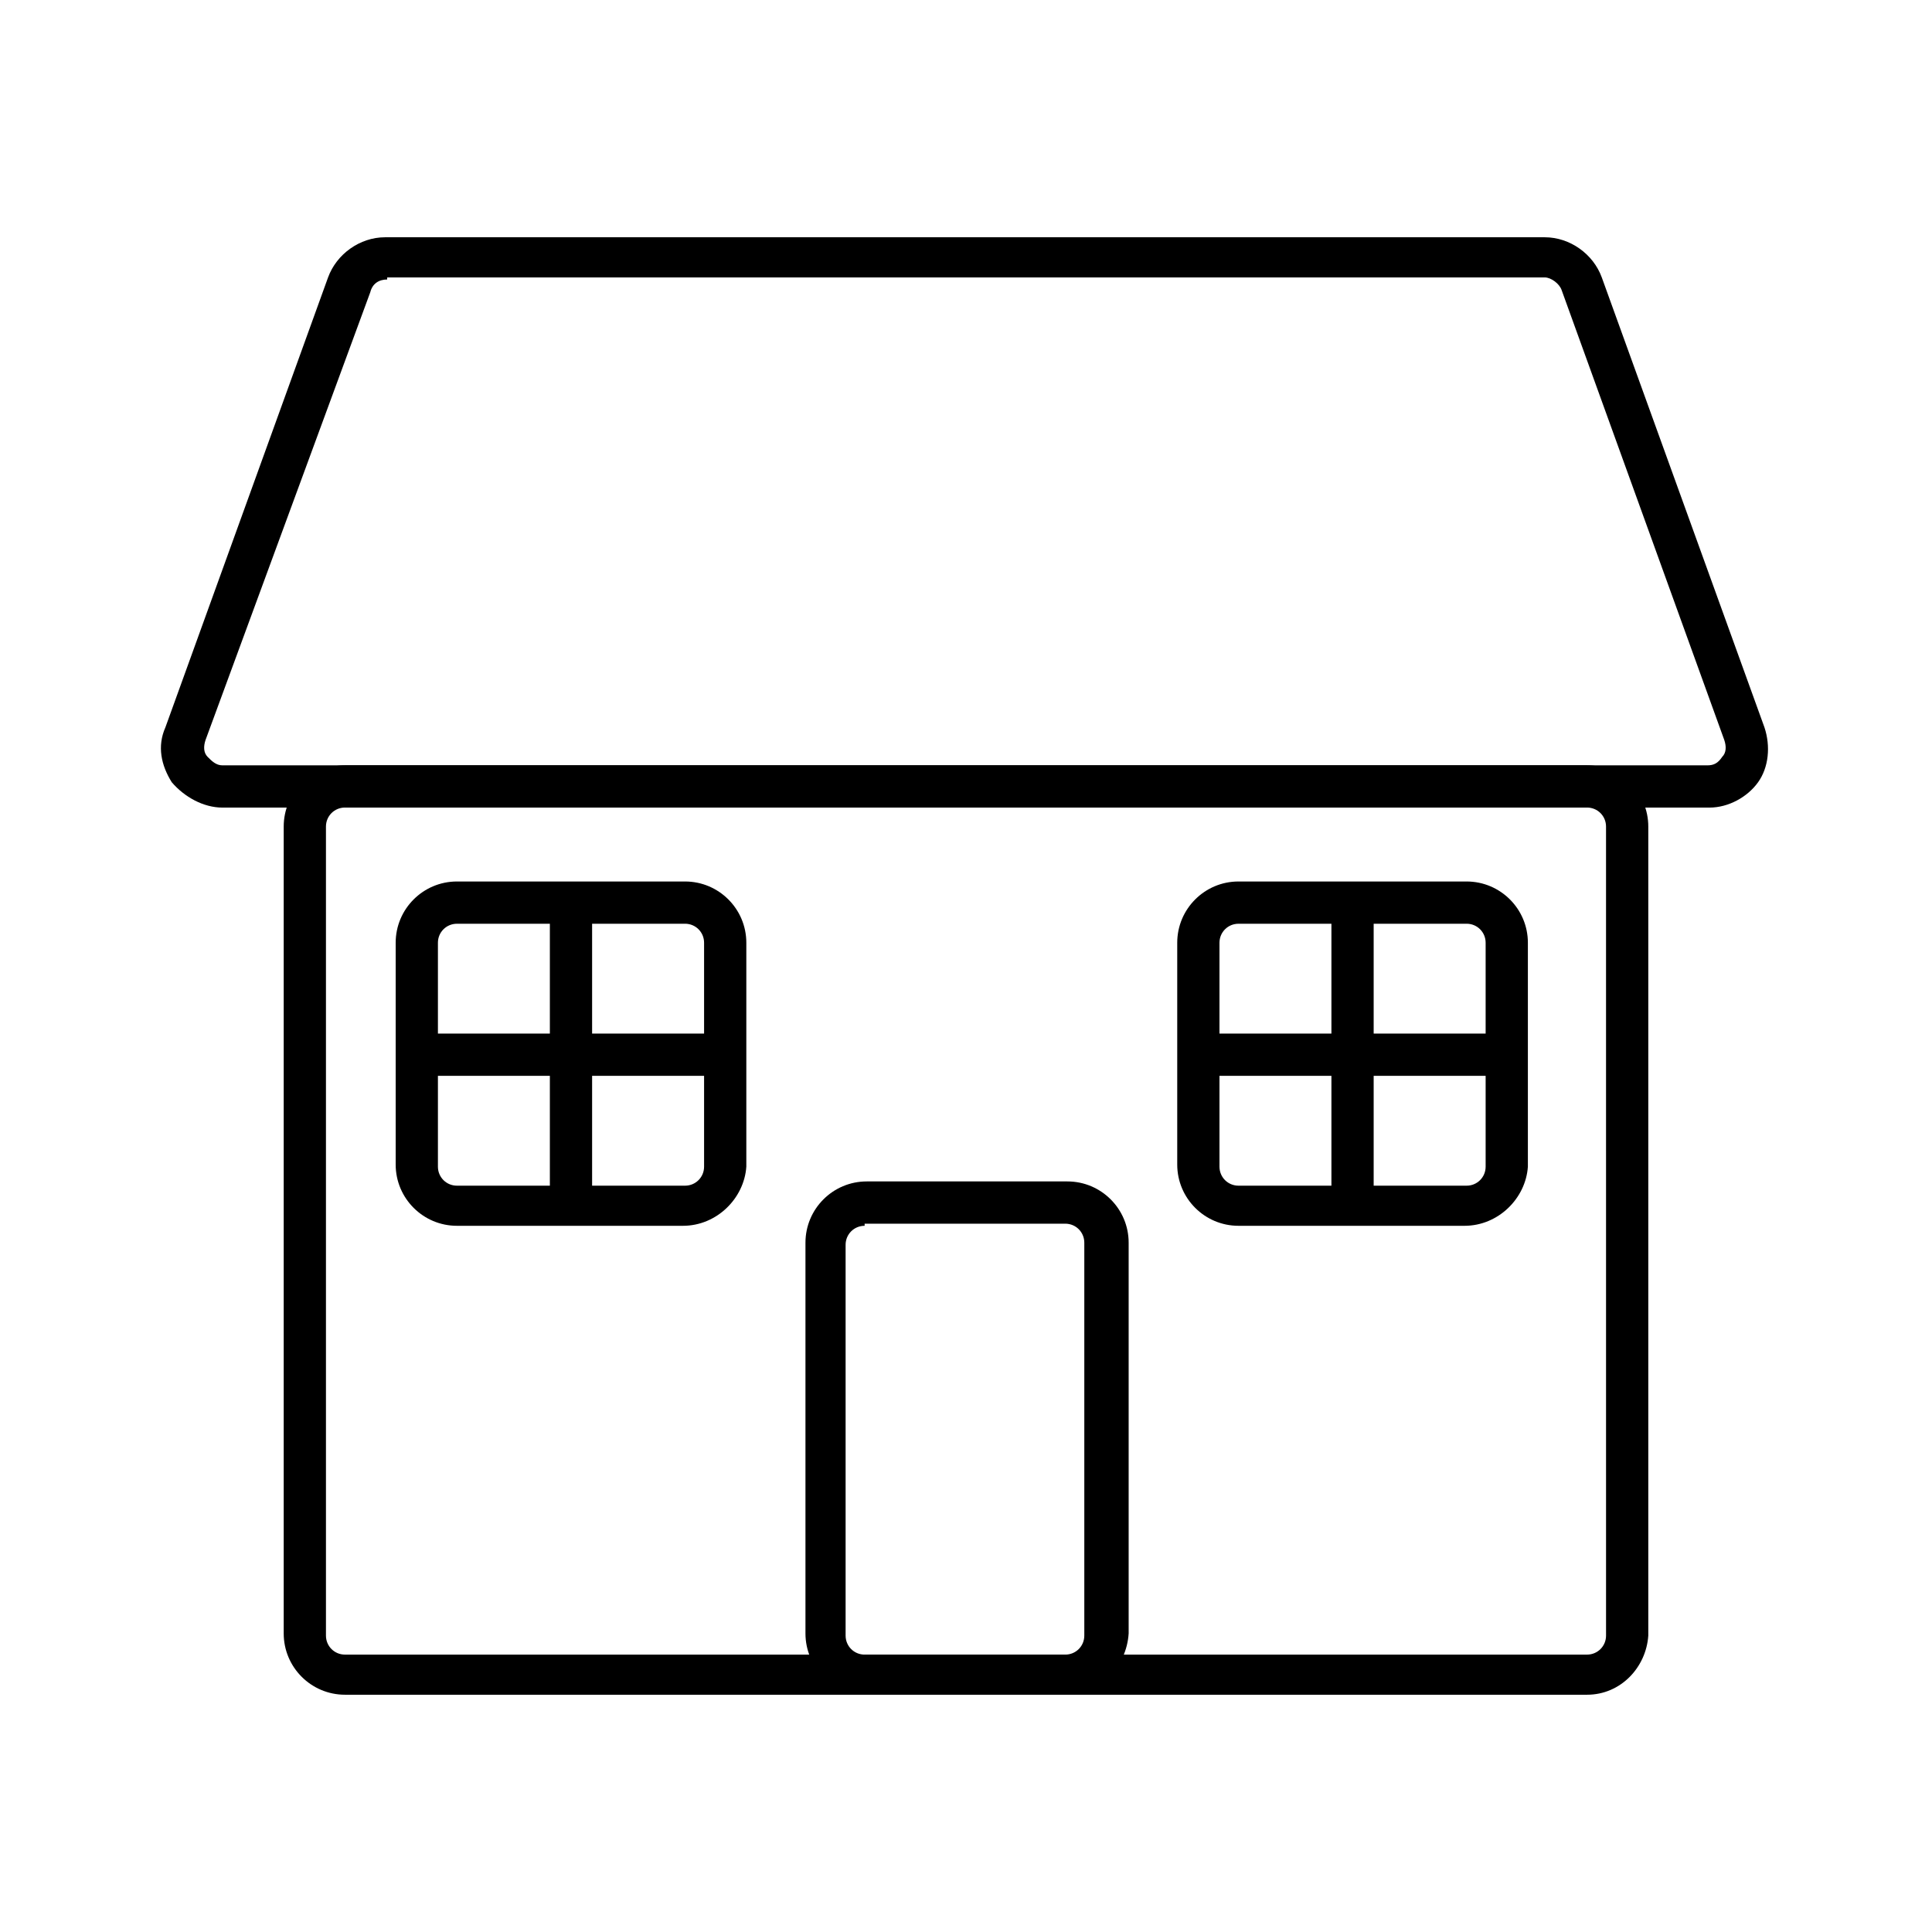 <?xml version="1.0" encoding="UTF-8"?>
<!-- Uploaded to: ICON Repo, www.svgrepo.com, Generator: ICON Repo Mixer Tools -->
<svg fill="#000000" width="800px" height="800px" version="1.1" viewBox="144 144 512 512" xmlns="http://www.w3.org/2000/svg">
 <g>
  <path d="m564.58 593.12h-329.16c-8.957 0-16.234-7.277-16.234-16.234v-213.84c0-8.957 7.277-16.234 16.234-16.234h329.16c8.957 0 16.234 7.277 16.234 16.234v214.4c-0.562 8.398-7.281 15.676-16.234 15.676zm-329.16-235.11c-2.801 0-5.039 2.238-5.039 5.039v214.4c0 2.801 2.238 5.039 5.039 5.039h329.16c2.801 0 5.039-2.238 5.039-5.039l-0.004-214.4c0-2.801-2.238-5.039-5.039-5.039z"/>
  <path d="m597.04 358.02h-394.09c-5.039 0-10.078-2.801-13.434-6.719-2.801-4.477-3.918-9.516-1.68-14.555l43.105-119.23c2.238-6.156 8.398-10.637 15.113-10.637h307.32c6.719 0 12.875 4.477 15.113 10.637l43.105 119.23c1.68 5.039 1.121 10.637-1.68 14.555s-7.84 6.719-12.879 6.719zm-350.43-139.95c-2.238 0-3.918 1.121-4.477 3.359l-43.664 118.68c-0.559 1.68-0.559 3.359 0.559 4.477 1.121 1.121 2.238 2.238 3.918 2.238h393.53c1.68 0 2.801-0.559 3.918-2.238 1.121-1.121 1.121-2.801 0.559-4.477l-43.105-119.23c-0.559-1.68-2.801-3.359-4.477-3.359h-306.76z"/>
  <path d="m426.87 593.12h-53.18c-8.957 0-16.234-7.277-16.234-16.234v-103.56c0-8.957 7.277-16.234 16.234-16.234h53.18c8.957 0 16.234 7.277 16.234 16.234v103.56c-0.559 8.953-7.836 16.23-16.234 16.23zm-53.738-124.27c-2.801 0-5.039 2.238-5.039 5.039v103.56c0 2.801 2.238 5.039 5.039 5.039h53.18c2.801 0 5.039-2.238 5.039-5.039v-104.12c0-2.801-2.238-5.039-5.039-5.039h-53.18z"/>
  <path d="m324.99 468.85h-59.898c-8.957 0-16.234-7.277-16.234-16.234v-58.777c0-8.957 7.277-16.234 16.234-16.234h60.457c8.957 0 16.234 7.277 16.234 16.234v59.336c-0.559 8.398-7.836 15.676-16.793 15.676zm-59.898-80.047c-2.801 0-5.039 2.238-5.039 5.039v59.336c0 2.801 2.238 5.039 5.039 5.039h60.457c2.801 0 5.039-2.238 5.039-5.039v-59.34c0-2.801-2.238-5.039-5.039-5.039z"/>
  <path d="m532.11 468.85h-59.898c-8.957 0-16.234-7.277-16.234-16.234v-58.777c0-8.957 7.277-16.234 16.234-16.234h60.457c8.957 0 16.234 7.277 16.234 16.234v59.336c-0.559 8.398-7.836 15.676-16.793 15.676zm-59.898-80.047c-2.801 0-5.039 2.238-5.039 5.039v59.336c0 2.801 2.238 5.039 5.039 5.039h60.457c2.801 0 5.039-2.238 5.039-5.039v-59.34c0-2.801-2.238-5.039-5.039-5.039z"/>
  <path d="m254.45 417.91h81.168v11.195h-81.168z"/>
  <path d="m464.38 417.91h78.371v11.195h-78.371z"/>
  <path d="m289.72 383.2h11.195v80.051h-11.195z"/>
  <path d="m496.84 386.56h11.195v76.691h-11.195z"/>
 </g>
</svg>